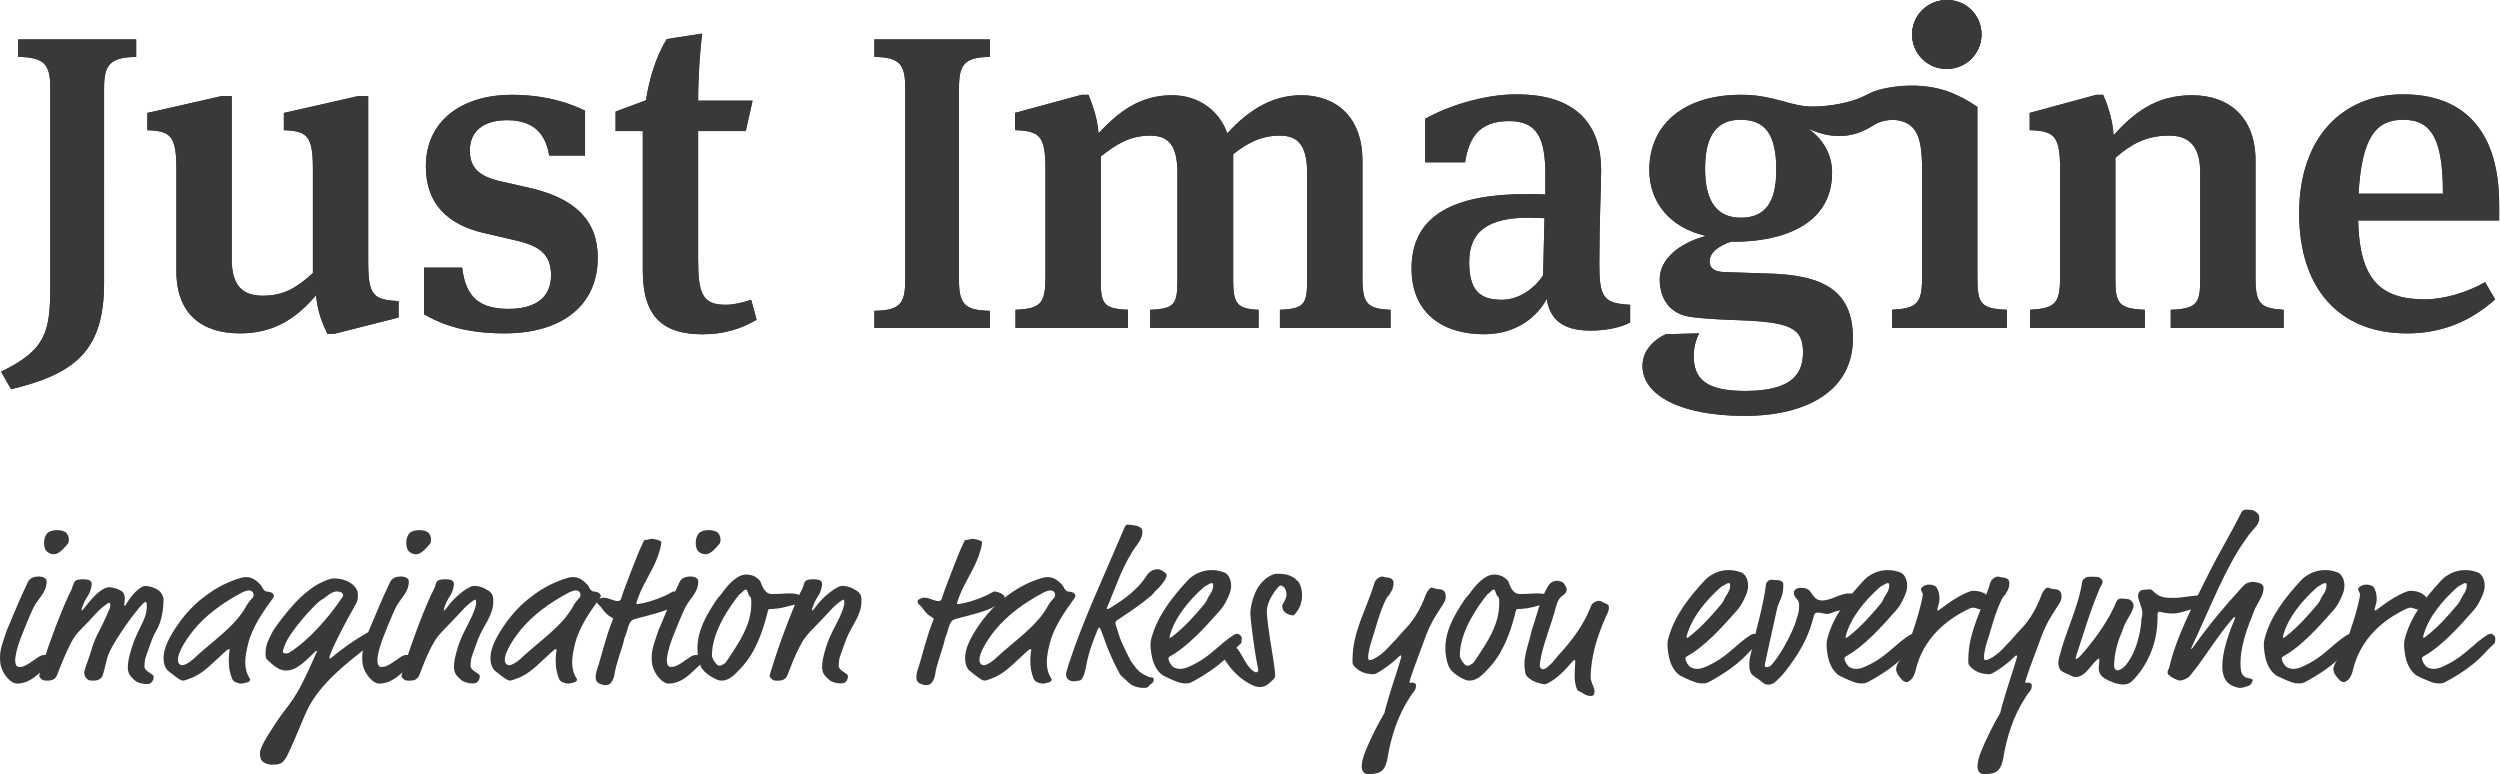 <?xml version="1.0" encoding="UTF-8"?><svg id="a" xmlns="http://www.w3.org/2000/svg" width="1438.18" height="445.41" viewBox="0 0 1438.18 445.41"><g><g><path d="M10.45,32.72c14.87,.24,18.47,4.08,18.47,17.75v114.18c0,26.63-2.64,36.7-28.3,49.17l5.76,10.07c37.18-8.87,53.49-22.55,53.49-60.93V50.48c0-13.67,3.84-17.51,18.47-17.75v-10.07H10.45v10.07Z" fill="#373a36"/><path d="M211.82,151.07V55.32h-6l-42.52,9.65v9.92c13.31,.52,16.7,3.13,16.7,22.17v60.01c-9.13,8.35-16.7,13.05-28.7,13.05s-18-6-18-21.14V55.32h-6l-42.53,9.65v9.92c13.31,.52,16.7,3.13,16.7,22.17v58.97c0,24.78,14.87,35.74,36.53,35.74,20.09,0,32.87-9.13,43.83-21.91,.78,9.91,4.17,17.22,6.52,22.18h3.91l37.05-9.4v-9.39c-14.35-.78-17.48-3.13-17.48-22.17Z" fill="#373a36"/><path d="M305.51,108.28l-17.22-3.91c-13.05-2.87-18-8.09-18-17.74,0-11.22,7.82-17.48,21.39-17.48s21.91,6,24.27,20.35h20.61v-25.83c-6.53-3.13-20.35-9.13-42.27-9.13-27.13,0-49.31,13.83-49.31,41.22,0,21.92,13.05,33.66,33.66,38.35l18,4.18c13.57,3.13,20.36,7.82,20.36,20.09,0,13.83-10.44,19.31-24.27,19.31-15.92,0-24.78-5.74-26.87-23.74h-21.92v26.87c7.05,3.92,20.09,10.96,46.18,10.96,33.66,0,53.75-16.44,53.75-43.57,0-21.39-13.05-33.92-38.35-39.92Z" fill="#373a36"/><path d="M417.28,175.33c-13.04,0-15.66-6.26-15.66-25.83V75.41h27.4l3.91-17.48h-31.31c0-13.31,1.04-29.22,2.35-38.61l-20.36,3.13c-6.26,9.91-10.17,23.22-12,35.22l-17.48,6.52v11.22h15.65v80.36c0,27.39,12.52,36.53,34.44,36.53,11.74,0,21.65-2.87,31.04-8.35l-3.13-11.48c-5.74,1.83-10.17,2.87-14.87,2.87Z" fill="#373a36"/><path d="M503,32.72c14.39,.24,17.75,4.08,17.75,17.75v110.82c0,13.68-3.35,17.27-17.75,17.51v9.84h66.44v-9.84c-14.39-.24-17.75-3.83-17.75-17.51V50.48c0-13.67,3.35-17.51,17.75-17.75v-10.07h-66.44v10.07Z" fill="#373a36"/><path d="M783.77,159.94V92.36c0-25.05-15.13-37.57-35.22-37.57-17.49,0-31.05,9.39-42.53,21.91-4.96-13.83-17.22-21.91-31.83-21.91-18.52,0-30.79,9.65-42.26,21.91-.53-9.4-4.18-18-5.74-22.18h-3.91l-38.35,10.43v9.92c14.08,.52,17.48,3.13,17.48,22.17v62.88c0,14.87-3.13,17.74-17.22,18.26v10.44h64.71v-10.44c-14.09-.52-15.66-3.39-15.66-16.96V90.02c8.35-6.53,16.18-12,28.43-12,10.7,0,15.66,5.74,15.66,21.39v61.84c0,13.57-1.56,16.44-15.66,16.96v10.44h62.36v-10.44c-12.26-.52-14.61-3.39-14.61-16.96V88.71c7.57-6.01,15.65-10.7,26.88-10.7,10.43,0,15.65,5.74,15.65,21.39v61.84c0,13.57-1.56,16.44-15.65,16.96v10.44h63.66v-10.44c-13.31-.52-16.18-3.39-16.18-18.26Z" fill="#373a36"/><path d="M920.05,151.85c0-23.75,1.04-45.92,1.04-53.75,0-30.52-18.78-43.83-48.53-43.83-19.57,0-40.18,7.04-52.7,14.09v25.04h22.96c2.09-13.05,7.04-23.74,25.3-23.74,15.92,0,20.87,9.39,20.87,30.52v11.74c-3.39-.26-7.82-.26-10.95-.26-40.97,0-66.01,11.74-66.01,42.79,0,25.57,17.74,37.83,41.74,37.83,20.09,0,31.57-11.74,36-20.35,1.83,10.95,8.09,18.26,25.31,18.26,9.39,0,18-2.09,22.7-4.69v-10.18c-15.13-.78-17.74-3.91-17.74-23.48Zm-32.35,6.52c-5.22,8.09-14.35,14.09-23.74,14.09-12.26,0-18.78-4.96-18.78-21.66,0-17.74,10.95-25.57,34.18-25.57,2.09,0,7.04,.26,9.13,.26l-.78,32.87Z" fill="#373a36"/><path d="M1137.54,159.94V71.14h0v-9.61s-5.73-4.26-14.25-7.87c-18.33-7.78-40.41-3.56-47.39-.14-.28,.14-1.06,.54-2.11,1.09l-.02-.08c-8.57,4.92-22.69,6.78-31.04,6.78-6,0-10.7-1.3-17.22-3.13-7.83-2.09-14.61-3.65-24.01-3.65-32.09,0-52.7,16.44-52.7,43.31,0,18.78,12.26,33.4,32.61,37.84-15.92,4.43-26.62,13.56-26.62,25.04,0,10.7,5.48,20.09,18.26,21.65,5.22,.78,16.96,1.56,27.14,1.83,29.74,1.05,37.05,4.44,37.05,18.53s-8.61,22.17-33.4,22.17c-21.91,0-29.48-6.52-29.48-20.09,0-5.22,1.31-9.66,3.14-13.05l-19.31,.52c-6.53,3.13-13.31,9.13-13.31,18.26,0,16.96,22.18,28.7,58.7,28.7s62.36-14.87,62.36-44.62c0-27.92-17.48-36.53-49.57-37.31l-24.52-.78c-6.27-.26-8.35-2.61-8.35-6.27,0-4.69,4.96-8.87,12.26-11.22h2.09c26.35,0,56.09-9.13,56.09-39.66,0-11.48-6-19.83-13.57-25.3,6.53,2.87,12,4.17,17.75,4.17,7.3,0,13.56-2.35,19.83-6.26,0,0,3.61-2.82,10.91-3.08,13.54,.76,16.85,9.38,16.85,28.13v62.88c0,14.87-3.13,17.48-17.22,18.26v10.44h66.01v-10.44c-14.87-.52-16.96-3.39-16.96-18.26Zm-136.04-34.7c-13.31,0-20.61-8.61-20.61-28.18s7.04-28.17,20.35-28.17c14.09,0,20.61,8.09,20.61,28.96,0,19.05-6.78,27.4-20.35,27.4Z" fill="#373a36"/><path d="M1297.54,159.94V92.36c0-25.05-15.39-37.57-36.53-37.57s-33.66,10.43-45.13,22.96c-.52-9.91-4.44-19.83-6-23.22h-3.91l-38.35,10.43v9.92c14.08,.52,17.48,3.13,17.48,22.17v62.88c0,14.87-3.13,17.48-17.22,18.26v10.44h66.01v-10.44c-14.87-.52-16.96-3.65-16.96-17.22V90.8c8.35-7.31,17.22-12.79,30.78-12.79,11.48,0,18.01,5.74,18.01,21.39v61.58c0,13.57-2.09,16.7-16.96,17.22v10.44h64.96v-10.44c-13.3-.78-16.18-3.39-16.18-18.26Z" fill="#373a36"/><path d="M1437.7,117.68c0-39.92-18-63.4-55.32-63.4-34.96,0-59.74,25.04-59.74,68.36s22.96,69.14,62.1,69.14c20.87,0,37.31-7.57,50.62-19.57l-5.74-9.92c-10.43,6.01-23.74,9.92-34.7,9.92-26.09,0-37.57-12-38.35-45.4h81.14v-9.13Zm-80.88-6.27c1.83-32.61,10.17-42.52,25.57-42.52,16.44,0,22.96,10.95,22.96,42.52h-48.53Z" fill="#373a36"/></g><path d="M1119.8,39.66c11.22,0,20.09-8.87,20.09-19.83s-8.61-19.83-19.83-19.83-20.09,8.87-20.09,19.83,8.87,19.83,19.83,19.83Z" fill="#373a36"/><path d="M1119.8,39.66c11.22,0,20.09-8.87,20.09-19.83s-8.61-19.83-19.83-19.83-20.09,8.87-20.09,19.83,8.87,19.83,19.83,19.83Z" fill="#373a36"/><path d="M1119.8,39.66c11.22,0,20.09-8.87,20.09-19.83s-8.61-19.83-19.83-19.83-20.09,8.87-20.09,19.83,8.87,19.83,19.83,19.83Z" fill="#373a36"/><g><path d="M10.45,32.72c14.87,.24,18.47,4.08,18.47,17.75v114.18c0,26.63-2.64,36.7-28.3,49.17l5.76,10.07c37.18-8.87,53.49-22.55,53.49-60.93V50.48c0-13.67,3.84-17.51,18.47-17.75v-10.07H10.45v10.07Z" fill="#373a36"/><path d="M211.82,151.07V55.32h-6l-42.52,9.65v9.92c13.31,.52,16.7,3.13,16.7,22.17v60.01c-9.13,8.35-16.7,13.05-28.7,13.05s-18-6-18-21.14V55.32h-6l-42.53,9.65v9.92c13.31,.52,16.7,3.13,16.7,22.17v58.97c0,24.78,14.87,35.74,36.53,35.74,20.09,0,32.87-9.13,43.83-21.91,.78,9.91,4.17,17.22,6.52,22.18h3.91l37.05-9.4v-9.39c-14.35-.78-17.48-3.13-17.48-22.17Z" fill="#373a36"/><path d="M305.51,108.28l-17.22-3.91c-13.05-2.87-18-8.09-18-17.74,0-11.22,7.82-17.48,21.39-17.48s21.91,6,24.27,20.35h20.61v-25.83c-6.53-3.13-20.35-9.13-42.27-9.13-27.13,0-49.31,13.83-49.31,41.22,0,21.92,13.05,33.66,33.66,38.35l18,4.18c13.57,3.13,20.36,7.82,20.36,20.09,0,13.83-10.44,19.31-24.27,19.31-15.92,0-24.78-5.74-26.87-23.74h-21.92v26.87c7.05,3.92,20.09,10.96,46.18,10.96,33.66,0,53.75-16.44,53.75-43.57,0-21.39-13.05-33.92-38.35-39.92Z" fill="#373a36"/><path d="M417.28,175.33c-13.04,0-15.66-6.26-15.66-25.83V75.41h27.4l3.91-17.48h-31.31c0-13.31,1.04-29.22,2.35-38.61l-20.36,3.13c-6.26,9.91-10.17,23.22-12,35.22l-17.48,6.52v11.22h15.65v80.36c0,27.39,12.52,36.53,34.44,36.53,11.74,0,21.65-2.87,31.04-8.35l-3.13-11.48c-5.74,1.83-10.17,2.87-14.87,2.87Z" fill="#373a36"/><path d="M503,32.72c14.39,.24,17.75,4.08,17.75,17.75v110.82c0,13.68-3.35,17.27-17.75,17.51v9.84h66.44v-9.84c-14.39-.24-17.75-3.83-17.75-17.51V50.48c0-13.67,3.35-17.51,17.75-17.75v-10.07h-66.44v10.07Z" fill="#373a36"/><path d="M783.77,159.94V92.36c0-25.05-15.13-37.57-35.22-37.57-17.49,0-31.05,9.39-42.53,21.91-4.96-13.83-17.22-21.91-31.83-21.91-18.52,0-30.79,9.65-42.26,21.91-.53-9.4-4.18-18-5.74-22.18h-3.91l-38.35,10.43v9.92c14.08,.52,17.48,3.13,17.48,22.17v62.88c0,14.87-3.13,17.74-17.22,18.26v10.44h64.71v-10.44c-14.09-.52-15.66-3.39-15.66-16.96V90.02c8.35-6.53,16.18-12,28.43-12,10.7,0,15.66,5.74,15.66,21.39v61.84c0,13.57-1.56,16.44-15.66,16.96v10.44h62.36v-10.44c-12.26-.52-14.61-3.39-14.61-16.96V88.71c7.57-6.01,15.65-10.7,26.88-10.7,10.43,0,15.65,5.74,15.65,21.39v61.84c0,13.57-1.56,16.44-15.65,16.96v10.44h63.66v-10.44c-13.31-.52-16.18-3.39-16.18-18.26Z" fill="#373a36"/><path d="M920.05,151.85c0-23.75,1.04-45.92,1.04-53.75,0-30.52-18.78-43.83-48.53-43.83-19.57,0-40.18,7.04-52.7,14.09v25.04h22.96c2.09-13.05,7.04-23.74,25.3-23.74,15.92,0,20.87,9.39,20.87,30.52v11.74c-3.39-.26-7.82-.26-10.95-.26-40.97,0-66.01,11.74-66.01,42.79,0,25.57,17.74,37.83,41.74,37.83,20.09,0,31.57-11.74,36-20.35,1.83,10.95,8.09,18.26,25.31,18.26,9.39,0,18-2.09,22.7-4.69v-10.18c-15.13-.78-17.74-3.91-17.74-23.48Zm-32.35,6.52c-5.22,8.09-14.35,14.09-23.74,14.09-12.26,0-18.78-4.96-18.78-21.66,0-17.74,10.95-25.57,34.18-25.57,2.09,0,7.04,.26,9.13,.26l-.78,32.87Z" fill="#373a36"/><path d="M1137.54,159.94V71.14h0v-9.61s-5.73-4.26-14.25-7.87c-18.33-7.78-40.41-3.56-47.39-.14-.28,.14-1.06,.54-2.11,1.09l-.02-.08c-8.57,4.92-22.69,6.78-31.04,6.78-6,0-10.7-1.3-17.22-3.13-7.83-2.09-14.61-3.65-24.01-3.65-32.09,0-52.7,16.44-52.7,43.31,0,18.78,12.26,33.4,32.61,37.84-15.92,4.43-26.62,13.56-26.62,25.04,0,10.7,5.48,20.09,18.26,21.65,5.22,.78,16.96,1.56,27.14,1.83,29.74,1.05,37.05,4.44,37.05,18.53s-8.61,22.17-33.4,22.17c-21.91,0-29.48-6.52-29.48-20.09,0-5.22,1.31-9.66,3.14-13.05l-19.31,.52c-6.53,3.13-13.31,9.13-13.31,18.26,0,16.96,22.18,28.7,58.7,28.7s62.36-14.87,62.36-44.62c0-27.92-17.48-36.53-49.57-37.31l-24.52-.78c-6.27-.26-8.35-2.61-8.35-6.27,0-4.69,4.96-8.87,12.26-11.22h2.09c26.35,0,56.09-9.13,56.09-39.66,0-11.48-6-19.83-13.57-25.3,6.53,2.87,12,4.17,17.75,4.17,7.3,0,13.56-2.35,19.83-6.26,0,0,3.61-2.82,10.91-3.08,13.54,.76,16.85,9.38,16.85,28.13v62.88c0,14.87-3.13,17.48-17.22,18.26v10.44h66.01v-10.44c-14.87-.52-16.96-3.39-16.96-18.26Zm-136.04-34.7c-13.31,0-20.61-8.61-20.61-28.18s7.04-28.17,20.35-28.17c14.09,0,20.61,8.09,20.61,28.96,0,19.05-6.78,27.4-20.35,27.4Z" fill="#373a36"/><path d="M1297.54,159.94V92.36c0-25.05-15.39-37.57-36.53-37.57s-33.66,10.43-45.13,22.96c-.52-9.91-4.44-19.83-6-23.22h-3.91l-38.35,10.43v9.92c14.08,.52,17.48,3.13,17.48,22.17v62.88c0,14.87-3.13,17.48-17.22,18.26v10.44h66.01v-10.44c-14.87-.52-16.96-3.65-16.96-17.22V90.8c8.35-7.31,17.22-12.79,30.78-12.79,11.48,0,18.01,5.74,18.01,21.39v61.58c0,13.57-2.09,16.7-16.96,17.22v10.44h64.96v-10.44c-13.3-.78-16.18-3.39-16.18-18.26Z" fill="#373a36"/><path d="M1437.7,117.68c0-39.92-18-63.4-55.32-63.4-34.96,0-59.74,25.04-59.74,68.36s22.96,69.14,62.1,69.14c20.87,0,37.31-7.57,50.62-19.57l-5.74-9.92c-10.43,6.01-23.74,9.92-34.7,9.92-26.09,0-37.57-12-38.35-45.4h81.14v-9.13Zm-80.88-6.27c1.83-32.61,10.17-42.52,25.57-42.52,16.44,0,22.96,10.95,22.96,42.52h-48.53Z" fill="#373a36"/></g></g><g><path d="M22.51,387.36c-2.58,2.34-7.13,5.9-12.67,5.9-3.69,0-7.87-5.17-9.22-9.72-.49-1.72-.62-3.44-.62-5.17,0-3.08,.49-5.78,1.97-9.96,.86-2.34,1.35-4.43,2.09-6.15,3.81-8.98,7.38-17.83,11.93-27.31,1.23-2.58,3.81-3.32,6.15-3.32,1.23,0,2.83,.25,3.69,.98,.62,.49,.98,.86,.98,1.97,0,6.52-5.04,9.59-7.87,15.62-2.09,4.55-5.53,12.92-7.26,17.47-2.09,5.54-2.95,10.21-2.95,12.05,0,1.11,.12,3.94,2.21,3.94,2.71,0,4.06-.74,8.98-4.18,2.95-2.09,3.81-2.71,5.78-2.71,.98,0,2.34,.25,3.08,.86,.74,.62,.74,1.23,.74,1.72,0,1.35-.74,2.09-1.97,3.32l-5.04,4.67Zm17.1-76.75c0,.74-.12,1.6-.62,2.21-2.21,2.71-5.17,6.03-7.87,6.03-2.46,0-4.3-1.35-4.92-2.46-.62-1.23-.86-2.83-.86-4.18,0-1.72,.49-3.81,1.6-5.17,1.23-1.48,3.44-2.09,6.03-2.09,1.97,0,4.3,.62,5.17,1.6,1.23,1.35,1.48,2.83,1.48,4.06Z" fill="#373a36"/><path d="M53.87,391.54c-1.72,0-2.71,0-3.57-.74-.98-.86-1.84-2.34-1.84-3.57,0-.62,.12-1.23,.37-2.09,.74-2.71,2.71-7.5,3.57-10.58,2.21-7.87,4.92-11.81,6.76-15.74,1.72-3.57,2.83-6.27,3.81-8.49,.25-.62,.49-1.48,.49-2.09s0-1.48-.62-1.48c-.98,0-5.41,3.57-7.87,6.4-6.15,7.01-9.72,9.59-12.3,13.53-2.34,3.57-5.9,11.19-9.84,21.65-.74,1.85-2.21,3.2-5.29,3.2-1.72,0-2.71,0-3.57-.74-.98-.86-1.35-1.35-1.35-1.84,0-.74,0-1.35,.98-3.81,4.8-16.24,13.41-38.25,17.71-46.37,.37-.86,.37-1.84,.86-2.46,.62-1.97,1.11-3.08,5.66-3.08,4.8,0,4.92,1.72,4.92,2.83,0,1.84-1.11,5.17-2.09,6.52-1.48,2.09-2.83,5.04-3.57,7.38-.25,.74-.25,1.23,0,1.23,.37,0,.98-.98,3.81-4.43,4.18-5.17,8.61-8.98,12.05-8.98,3.07,.25,5.29,1.23,6.76,2.09,1.48,.86,2.09,2.83,2.09,4.06,0,1.35-.12,2.46-.25,3.2-.12,.49-.25,1.35,.12,1.35,.25,0,.62-.25,.86-.74,.37-.74,.62-1.11,1.11-1.85,2.83-4.67,7.5-8.86,10.09-8.86,3.07,.25,5.29,1.23,6.77,2.09,2.34,1.35,3.57,3.94,3.57,5.78,0,5.9-1.23,12.79-3.81,17.22-2.58,4.43-3.57,7.87-4.8,11.32l-1.48,4.18c-.62,1.6-.86,3.44-.86,5.9,0,1.48,1.72,2.71,3.08,3.57,.74,.49,1.6,.98,1.97,1.6,.12,.25,.25,.49,.25,.86,0,.62-.25,1.23-.37,1.6-.49,1.23-1.35,2.34-3.44,2.34-3.32,0-5.78-.98-6.77-1.84,0,0-.86-.74-1.6-1.48-1.6-1.48-2.71-3.2-2.71-6.4,0-2.71,.74-5.78,1.6-8.86,2.21-8.24,5.78-14.14,7.5-18.08,1.48-3.44,1.85-6.27,1.85-8.36,0-1.11-.12-2.21-.74-2.21-1.23,0-6.77,6.89-11.07,13.04-2.83,4.06-8.61,12.55-10.58,17.96-.86,2.58-2.09,8.49-2.95,11.07-.61,1.85-2.21,3.2-5.29,3.2Z" fill="#373a36"/><path d="M153.87,340.37c.61,0,2.46,.12,3.44,1.6,.25,.37,.25,.49,.25,.74,0,.49-.25,.98-.49,1.35-5.41,7.38-11.93,16.61-14.27,26.08-.86,3.44-1.72,7.13-1.72,10.95,0,3.2,.74,6.4,2.58,9.22,.12,.25,.25,.49,.25,.74s-.49,1.48-2.58,1.72c-.74,.12-1.6,.49-2.34,.49-1.84,0-4.55-.86-5.29-2.46-1.6-3.57-2.09-7.13-2.09-10.58,0-3.69,.49-5.78,.49-6.15,0-.49,0-.62-.49-.62s-1.6,.86-2.95,2.21l-6.64,6.15c-6.4,6.03-10.33,7.75-14.64,9.22-.74,.25-1.48,.49-1.97,.49-1.35,0-2.83-.86-8.61-5.54-.61-.49-2.71-2.58-2.71-7.26,0-4.06,1.35-9.23,7.38-18.2,7.26-10.82,14.02-15.74,17.71-18.45,6.03-4.43,12.42-7.63,19.68-9.72,.86-.25,1.85-.37,2.71-.37,2.83,0,5.29,1.35,7.5,3.57,.62,.62,1.6,1.72,1.85,2.46,.49,1.23,1.6,2.34,2.95,2.34Zm-14.64,.49c-11.56,6.15-20.66,12.92-27.67,21.4-5.17,6.27-9.23,13.53-9.23,17.1,0,1.48,.49,3.32,2.71,3.32,.98,0,3.81-1.35,6.03-3.44,11.44-10.7,24.35-18.94,30.63-30.63,.86-1.6,2.21-3.32,3.57-4.67,.37-.37,.62-1.11,.62-1.84,0-.86-.74-2.46-2.83-2.46-.37,0-2.21,.37-3.81,1.23Z" fill="#373a36"/><path d="M189.54,378.38c0,.37,.12,.49,.49,.49,6.15-5.29,13.41-10.33,20.54-14.51,2.09-1.23,2.34-1.23,2.95-1.23,1.11,0,2.46,.49,3.2,1.23,.49,.49,.74,1.23,.74,1.85,0,.25,0,1.35-.98,2.09-22.76,17.1-34.81,28.17-41.08,43.05-4.18,10.09-8.73,20.67-10.21,23.37-2.58,4.8-4.18,5.17-8.86,5.17-2.34,0-5.78-1.23-6.4-3.57-.25-.86-.37-1.84-.37-2.71,0-3.08,2.21-7.13,8.36-16.61,9.35-14.39,10.95-11.07,24.35-42.07v-.25c0-.12-.12-.25-.25-.25s-.25,0-.37,.12c-5.54,5.29-10.82,11.19-16.97,11.19-1.23,0-2.58-.25-3.69-.74-2.58-1.11-5.17-3.44-7.38-5.66-.62-.62-.86-.98-.86-3.57,0-5.29,2.34-8.73,3.57-11.44,1.48-3.2,7.75-11.19,12.05-15.99,12.92-14.51,23-15.62,23.49-15.62,5.29,0,10.09,1.85,12.67,5.29,1.11,1.48,1.35,2.83,1.35,4.31,0,1.84-.12,3.2-.98,4.8-12.79,22.88-15.38,29.89-15.38,31.24Zm7.87-35.79c0-.25-.25-.49-.25-.74,0-.37,0-.74-1.23-1.23-.62-.25-1.35-.37-2.09-.37-2.21,0-3.94,1.23-5.66,2.58-2.46,1.97-3.44,2.09-5.17,3.69-6.64,6.15-16.24,17.71-18.82,23.74-.74,1.72-1.48,3.94-1.48,4.67,0,.49,.98,.98,1.48,.98,.62,0,1.48,0,2.46-.62,11.07-7.01,22.88-20.54,30.38-31.86,.25-.37,.37-.61,.37-.86Z" fill="#373a36"/><path d="M230.87,387.36c-2.58,2.34-7.13,5.9-12.67,5.9-3.69,0-7.87-5.17-9.23-9.72-.49-1.72-.61-3.44-.61-5.17,0-3.08,.49-5.78,1.97-9.96,.86-2.34,1.35-4.43,2.09-6.15,3.81-8.98,7.38-17.83,11.93-27.31,1.23-2.58,3.81-3.32,6.15-3.32,1.23,0,2.83,.25,3.69,.98,.62,.49,.98,.86,.98,1.97,0,6.52-5.04,9.59-7.87,15.62-2.09,4.55-5.54,12.92-7.26,17.47-2.09,5.54-2.95,10.21-2.95,12.05,0,1.11,.12,3.94,2.21,3.94,2.71,0,4.06-.74,8.98-4.18,2.95-2.09,3.81-2.71,5.78-2.71,.98,0,2.34,.25,3.08,.86,.74,.62,.74,1.23,.74,1.72,0,1.35-.74,2.09-1.97,3.32l-5.04,4.67Zm17.1-76.75c0,.74-.12,1.6-.62,2.21-2.21,2.71-5.17,6.03-7.87,6.03-2.46,0-4.31-1.35-4.92-2.46-.62-1.23-.86-2.83-.86-4.18,0-1.72,.49-3.81,1.6-5.17,1.23-1.48,3.45-2.09,6.03-2.09,1.97,0,4.31,.62,5.17,1.6,1.23,1.35,1.48,2.83,1.48,4.06Z" fill="#373a36"/><path d="M232.34,390.8c-.98-.86-1.35-1.35-1.35-1.84,0-.74,.25-1.35,.98-3.81,4.92-16.24,13.41-38.25,17.71-46.37,.49-.86,.62-1.84,.86-2.46,.62-1.97,1.11-3.08,5.66-3.08,4.8,0,4.92,1.72,4.92,2.83,0,1.84-1.11,5.17-2.09,6.52-1.48,2.09-2.83,5.04-3.57,7.38-.25,.74-.25,1.23,0,1.23,.49,0,.98-.98,2.71-3.07,2.95-3.81,7.99-8.36,11.81-10.21,1.35-.86,2.21-.86,3.07-.86,3.08,0,5.66,1.35,6.77,2.09,2.21,1.11,3.07,2.09,3.57,3.44,.37,.98,.37,2.21,.37,3.81,0,4.67-2.34,9.23-5.9,15.38-2.46,4.43-3.57,7.87-4.8,11.32l-1.48,4.18c-.61,1.6-.86,3.44-.86,5.9,0,1.48,1.72,2.71,3.08,3.57,.74,.49,1.6,.98,1.97,1.6,.12,.25,.25,.49,.25,.86,0,.62-.25,1.23-.37,1.6-.49,1.23-1.35,2.34-3.44,2.34-3.32,0-5.78-.98-6.76-1.84,0,0-.86-.74-1.6-1.48-1.6-1.48-2.71-3.2-2.71-6.4,0-2.71,.74-5.78,1.6-8.86,2.21-8.24,6.03-14.27,7.87-18.2,1.72-3.57,3.32-7.5,3.32-9.59,0-1.11-.25-1.84-.49-1.84s-.62,.25-1.23,.62c-1.72,1.11-4.55,3.57-5.78,5.04l-5.29,5.66c-3.07,3.32-5.9,5.9-8.73,9.23-3.44,3.94-7.26,12.42-11.19,22.88-.74,1.85-2.21,3.2-5.29,3.2-1.72,0-2.71,0-3.57-.74Z" fill="#373a36"/><path d="M341.93,340.37c.62,0,2.46,.12,3.44,1.6,.25,.37,.25,.49,.25,.74,0,.49-.25,.98-.49,1.35-5.41,7.38-11.93,16.61-14.27,26.08-.86,3.44-1.72,7.13-1.72,10.95,0,3.2,.74,6.4,2.58,9.22,.12,.25,.25,.49,.25,.74s-.49,1.48-2.58,1.72c-.74,.12-1.6,.49-2.34,.49-1.85,0-4.55-.86-5.29-2.46-1.6-3.57-2.09-7.13-2.09-10.58,0-3.69,.49-5.78,.49-6.15,0-.49,0-.62-.49-.62s-1.6,.86-2.95,2.21l-6.64,6.15c-6.4,6.03-10.33,7.75-14.64,9.22-.74,.25-1.48,.49-1.97,.49-1.35,0-2.83-.86-8.61-5.54-.62-.49-2.71-2.58-2.71-7.26,0-4.06,1.35-9.23,7.38-18.2,7.26-10.82,14.02-15.74,17.71-18.45,6.03-4.43,12.42-7.63,19.68-9.72,.86-.25,1.85-.37,2.71-.37,2.83,0,5.29,1.35,7.5,3.57,.62,.62,1.6,1.72,1.85,2.46,.49,1.23,1.6,2.34,2.95,2.34Zm-14.64,.49c-11.56,6.15-20.66,12.92-27.68,21.4-5.17,6.27-9.22,13.53-9.22,17.1,0,1.48,.49,3.32,2.71,3.32,.98,0,3.81-1.35,6.03-3.44,11.44-10.7,24.36-18.94,30.63-30.63,.86-1.6,2.21-3.32,3.57-4.67,.37-.37,.62-1.11,.62-1.84,0-.86-.74-2.46-2.83-2.46-.37,0-2.21,.37-3.81,1.23Z" fill="#373a36"/><path d="M368.87,339.51c-1.23,2.58-2.83,7.26-2.83,7.63,0,.25,.25,.37,.49,.37,.37,0,1.84-.25,3.08-.49,5.41-1.11,12.42-3.69,16.48-6.15,.61-.37,1.11-.61,1.35-.61,2.09,0,6.03,1.72,6.03,3.2,0,1.6-1.35,3.57-4.06,4.67-3.32,1.35-3.32,1.72-5.54,2.58-6.03,2.34-16.48,4.67-19.06,5.53-1.11,.37-1.85,.98-2.34,1.85-.98,1.72-1.6,4.06-2.09,5.9-.37,1.35-1.11,2.58-1.35,3.94-.74,4.06-4.92,14.51-5.66,20.66-.12,1.11-1.35,4.3-3.08,5.17-.49,.25-1.35,.37-1.84,.37-1.48,0-3.44-.62-4.43-1.35-.98-.74-1.35-1.85-1.35-2.95,0-.98,.12-2.58,.49-3.69,3.07-9.1,5.29-19.8,9.22-29.27,.12-.37,.25-.62,.25-.86s-.12-.49-.62-.74c-4.43-2.21-5.17-5.41-7.99-7.75-.62-.49-.62-1.11-.62-1.48,0-.86,.49-1.11,1.48-1.6,.74-.37,1.35-.62,2.46-.62,2.71,0,5.78,1.97,8,1.97,1.11,0,1.84-.61,2.09-1.72,.37-1.35,.98-3.2,1.97-5.78,2.95-7.5,6.27-17.1,10.46-26.08,.74-1.6,.86-1.6,1.35-1.6,1.97,0,2.21-.62,3.44-.62,1.11,0,3.2,.37,4.67,.98,.62,.25,1.11,.49,1.11,.86,0,.25,0,.62-.12,1.35-1.6,9.59-7.5,17.96-11.44,26.32Z" fill="#373a36"/><path d="M397.4,387.36c-2.58,2.34-7.13,5.9-12.67,5.9-3.69,0-7.87-5.17-9.22-9.72-.49-1.72-.62-3.44-.62-5.17,0-3.08,.49-5.78,1.97-9.96,.86-2.34,1.35-4.43,2.09-6.15,3.81-8.98,7.38-17.83,11.93-27.31,1.23-2.58,3.81-3.32,6.15-3.32,1.23,0,2.83,.25,3.69,.98,.62,.49,.98,.86,.98,1.97,0,6.52-5.04,9.59-7.87,15.62-2.09,4.55-5.54,12.92-7.26,17.47-2.09,5.54-2.95,10.21-2.95,12.05,0,1.11,.12,3.94,2.21,3.94,2.71,0,4.06-.74,8.98-4.18,2.95-2.09,3.81-2.71,5.78-2.71,.98,0,2.34,.25,3.08,.86,.74,.62,.74,1.23,.74,1.72,0,1.35-.74,2.09-1.97,3.32l-5.04,4.67Zm17.1-76.75c0,.74-.12,1.6-.62,2.21-2.21,2.71-5.17,6.03-7.87,6.03-2.46,0-4.3-1.35-4.92-2.46-.62-1.23-.86-2.83-.86-4.18,0-1.72,.49-3.81,1.6-5.17,1.23-1.48,3.44-2.09,6.03-2.09,1.97,0,4.3,.62,5.17,1.6,1.23,1.35,1.48,2.83,1.48,4.06Z" fill="#373a36"/><path d="M443.89,341.72c4.92,0,7.75-.37,10.58-.37,3.94,0,7.63,1.23,7.63,3.2,0,1.6-3.08,1.97-3.44,2.58-.25,.49-.49,.62-1.35,.74-2.46,.37-6.03,1.6-9.23,2.09-2.46,.37-3.94,.37-4.8,.37-.98,0-1.23,.12-1.48,.98-3.2,13.16-7.63,24.6-15.5,32.96-3.44,3.69-6.76,7.26-11.07,7.26-1.11,0-2.21-.25-2.95-.62-4.67-2.21-8.12-4.92-9.22-7.75-1.35-3.44-1.85-7.13-1.85-10.21,0-10.09,5.04-18.94,10.7-27.43,1.72-2.58,1.72-1.97,2.95-3.69,3.94-5.54,9.1-11.32,14.51-11.32,1.97,0,4.43,.49,6.52,2.34,.98,.86,1.35,1.11,1.72,2.09,1.11,3.07,2.71,6.76,6.27,6.76Zm-13.53-.49c-.37-1.23-.74-2.09-1.23-2.09s-1.23,.49-1.85,1.23c-.49,.61-1.72,1.23-2.34,2.09-3.81,4.8-15.38,20.05-15.38,34.44,0,.37,0,.86,.37,1.72,.37,.98,1.84,3.32,2.95,4.06,.37,.25,.74,.25,1.11,.25,1.23,0,1.84-.74,2.34-.98,.86-.37,1.11-.74,2.09-2.21,7.13-10.7,13.78-20.29,13.78-32.72,0-.49,0-1.97-.12-2.58-.12-.86-.37-.98-.74-1.35-.62-.61-.86-1.35-.98-1.84Z" fill="#373a36"/><path d="M444.14,390.8c-.98-.86-1.35-1.35-1.35-1.84,0-.74,.25-1.35,.98-3.81,4.92-16.24,13.41-38.25,17.71-46.37,.49-.86,.62-1.84,.86-2.46,.62-1.97,1.11-3.08,5.66-3.08,4.8,0,4.92,1.72,4.92,2.83,0,1.84-1.11,5.17-2.09,6.52-1.48,2.09-2.83,5.04-3.57,7.38-.25,.74-.25,1.23,0,1.23,.49,0,.98-.98,2.71-3.07,2.95-3.81,7.99-8.36,11.81-10.21,1.35-.86,2.21-.86,3.08-.86,3.07,0,5.66,1.35,6.76,2.09,2.21,1.11,3.08,2.09,3.57,3.44,.37,.98,.37,2.21,.37,3.81,0,4.67-2.34,9.23-5.9,15.38-2.46,4.43-3.57,7.87-4.8,11.32l-1.48,4.18c-.62,1.6-.86,3.44-.86,5.9,0,1.48,1.72,2.71,3.08,3.57,.74,.49,1.6,.98,1.97,1.6,.12,.25,.25,.49,.25,.86,0,.62-.25,1.23-.37,1.6-.49,1.23-1.35,2.34-3.44,2.34-3.32,0-5.78-.98-6.77-1.84,0,0-.86-.74-1.6-1.48-1.6-1.48-2.71-3.2-2.71-6.4,0-2.71,.74-5.78,1.6-8.86,2.21-8.24,6.03-14.27,7.87-18.2,1.72-3.57,3.32-7.5,3.32-9.59,0-1.11-.25-1.84-.49-1.84s-.62,.25-1.23,.62c-1.72,1.11-4.55,3.57-5.78,5.04l-5.29,5.66c-3.07,3.32-5.9,5.9-8.73,9.23-3.44,3.94-7.26,12.42-11.19,22.88-.74,1.85-2.21,3.2-5.29,3.2-1.72,0-2.71,0-3.57-.74Z" fill="#373a36"/><path d="M553.36,339.51c-1.23,2.58-2.83,7.26-2.83,7.63,0,.25,.25,.37,.49,.37,.37,0,1.84-.25,3.08-.49,5.41-1.11,12.42-3.69,16.48-6.15,.61-.37,1.11-.61,1.35-.61,2.09,0,6.03,1.72,6.03,3.2,0,1.6-1.35,3.57-4.06,4.67-3.32,1.35-3.32,1.72-5.54,2.58-6.03,2.34-16.48,4.67-19.06,5.53-1.11,.37-1.85,.98-2.34,1.85-.98,1.72-1.6,4.06-2.09,5.9-.37,1.35-1.11,2.58-1.35,3.94-.74,4.06-4.92,14.51-5.66,20.66-.12,1.11-1.35,4.3-3.08,5.17-.49,.25-1.35,.37-1.84,.37-1.48,0-3.44-.62-4.43-1.35-.98-.74-1.35-1.85-1.35-2.95,0-.98,.12-2.58,.49-3.69,3.07-9.1,5.29-19.8,9.22-29.27,.12-.37,.25-.62,.25-.86s-.12-.49-.62-.74c-4.43-2.21-5.17-5.41-7.99-7.75-.62-.49-.62-1.11-.62-1.48,0-.86,.49-1.11,1.48-1.6,.74-.37,1.35-.62,2.46-.62,2.71,0,5.78,1.97,8,1.97,1.11,0,1.84-.61,2.09-1.72,.37-1.35,.98-3.2,1.97-5.78,2.95-7.5,6.27-17.1,10.46-26.08,.74-1.6,.86-1.6,1.35-1.6,1.97,0,2.21-.62,3.44-.62,1.11,0,3.2,.37,4.67,.98,.62,.25,1.11,.49,1.11,.86,0,.25,0,.62-.12,1.35-1.6,9.59-7.5,17.96-11.44,26.32Z" fill="#373a36"/><path d="M614.98,340.37c.62,0,2.46,.12,3.44,1.6,.25,.37,.25,.49,.25,.74,0,.49-.25,.98-.49,1.35-5.41,7.38-11.93,16.61-14.27,26.08-.86,3.44-1.72,7.13-1.72,10.95,0,3.2,.74,6.4,2.58,9.22,.12,.25,.25,.49,.25,.74s-.49,1.48-2.58,1.72c-.74,.12-1.6,.49-2.34,.49-1.85,0-4.55-.86-5.29-2.46-1.6-3.57-2.09-7.13-2.09-10.58,0-3.69,.49-5.78,.49-6.15,0-.49,0-.62-.49-.62s-1.6,.86-2.95,2.21l-6.64,6.15c-6.4,6.03-10.33,7.75-14.64,9.22-.74,.25-1.48,.49-1.97,.49-1.35,0-2.83-.86-8.61-5.54-.62-.49-2.71-2.58-2.71-7.26,0-4.06,1.35-9.23,7.38-18.2,7.26-10.82,14.02-15.74,17.71-18.45,6.03-4.43,12.42-7.63,19.68-9.72,.86-.25,1.85-.37,2.71-.37,2.83,0,5.29,1.35,7.5,3.57,.62,.62,1.6,1.72,1.85,2.46,.49,1.23,1.6,2.34,2.95,2.34Zm-14.64,.49c-11.56,6.15-20.66,12.92-27.68,21.4-5.17,6.27-9.22,13.53-9.22,17.1,0,1.48,.49,3.32,2.71,3.32,.98,0,3.81-1.35,6.03-3.44,11.44-10.7,24.36-18.94,30.63-30.63,.86-1.6,2.21-3.32,3.57-4.67,.37-.37,.62-1.11,.62-1.84,0-.86-.74-2.46-2.83-2.46-.37,0-2.21,.37-3.81,1.23Z" fill="#373a36"/><path d="M653.48,314.3c-2.34,3.2-2.46,3.81-3.07,4.8-5.78,9.47-8.98,19.8-13.28,29.77-.25,.49-.37,.86-.37,1.11s.12,.37,.37,.37c.37,0,.86-.25,1.48-.62,7.87-4.8,15.87-10.46,20.91-18.45,.86-1.35,1.6-1.97,2.46-2.58,1.23-.86,2.58-1.23,3.69-1.23s1.72,.12,3.32,1.11c1.6,.98,2.21,1.72,2.21,2.21,0,1.84-3.08,6.15-5.54,8.24-1.97,1.72-1.97,2.46-3.44,3.69-6.27,5.29-13.16,9.84-19.68,14.14-.74,.49-.86,1.11-.86,1.6,0,.86,.62,2.09,2.58,8.49,.74,2.34,5.66,12.55,6.77,14.02,3.57,4.92,4.67,6.27,10.09,8.49,1.48,.62,2.58-.49,2.58,1.84,0,1.6-2.09,2.34-2.58,3.08-.62,.98-1.35,1.35-2.95,1.35-4.67,0-7.5-1.6-9.47-3.57-1.11-1.11-1.72-1.72-2.21-2.09-.74-.62-1.6-1.23-2.34-2.46-7.01-12.79-9.35-21.89-10.95-25.58-.37-.86-.74-.98-.98-.98-.12,0-.37,.12-.49,.49-2.71,6.52-5.54,13.9-6.89,21.53-.49,2.58-1.6,8.49-4.18,8.49-.98,0-1.72,.37-3.08,.37-.62,0-4.3-.25-4.3-3.94,0-.86,.37-2.46,.86-3.69,.25-.62,.37-1.35,.49-1.72,8.24-25.46,20.05-50.18,30.63-75.28l1.35-3.2c.62-1.6,1.35-2.34,1.97-2.34,.98,0,1.11,.12,4.06,.49s4.55,1.72,4.55,3.44c0,3.57-1.72,5.9-3.69,8.61Z" fill="#373a36"/><path d="M682.02,393.14c-1.48,0-2.71-.12-4.67-.86-2.71-.98-7.01-2.95-7.87-3.44-2.46-1.35-4.8-4.43-6.15-8.49-.86-2.46-1.48-7.13-1.48-9.47,0-1.11,.12-2.34,.62-4.06,3.44-12.55,11.81-23.37,21.16-33.33,2.09-2.21,7.13-5.54,13.16-5.54,3.32,0,5.04,.49,7.5,1.35,1.35,.49,3.94,2.71,3.94,7.63,0,3.2-1.35,5.9-2.83,8.86-1.23,2.46-2.21,3.81-3.94,5.78-8.49,9.59-18.08,20.3-28.54,26.08-.62,.37-.74,.62-.74,.98,0,1.97,1.84,4.55,2.95,5.17,1.35,.74,2.58,.98,3.81,.98,2.09,0,3.94-.49,9.47-3.44,8.49-4.55,13.65-11.19,21.03-15.87,1.35-.86,1.97-.86,2.46-.86,.74,0,2.46,1.23,2.46,2.46,0,1.11-.12,1.23-.12,1.6,0,.49,0,1.23-.61,1.72-5.9,5.04-8.49,11.19-27.18,21.53-2.21,1.23-2.83,1.23-4.43,1.23Zm15.87-56.21c0-.98,0-1.48-.74-1.48s-1.48,.37-2.58,1.11c-1.35,.86-1.23,.49-2.46,1.6-8,7.13-16.61,17.22-19.31,28.17,0,.49,.12,.61,.25,.61,.25,0,.49-.12,.86-.37,7.26-5.54,13.29-12.3,18.82-18.94,1.84-2.21,1.35-2.58,2.95-5.04,1.23-1.85,2.21-3.44,2.21-5.66Z" fill="#373a36"/><path d="M749.05,342.46c0,4.67-1.84,8-3.57,10.21-.98,1.23-1.11,1.35-1.72,1.35-1.35,0-3.44-.86-4.31-1.6-1.11-.86-1.84-2.09-1.84-3.94,0-.25,.12-.61,.37-.98,1.11-1.85,2.09-3.57,2.09-5.66,0-.98-.37-2.46-.86-3.32-.49-.86-1.72-1.72-2.71-1.72-.86,0-6.52,7.01-7.5,12.67-.12,.86-.25,1.72-.25,3.2,0,.74,.62,6.27,.86,7.87,1.11,9.22,3.94,23,3.94,28.04,0,.98-.49,1.72-.98,2.21-2.21,2.21-4.43,4.43-7.75,4.43-1.11,0-2.46-.25-3.07-.49-8.12-3.32-13.9-9.72-17.96-16.48-.37-.62-.74-1.48-.74-1.84,0-1.85,1.85-4.55,4.43-4.55s3.57,.25,4.67,1.72c2.83,3.81,4.31,8.49,8,11.81,1.23,1.11,1.84,1.35,2.46,1.35,.74,0,1.23-.49,1.23-.98s0-.74-.62-3.81c-1.72-8.12-3.94-26.57-3.94-29.03,0-3.32,1.48-10.33,4.43-15.01,3.57-5.66,8.61-7.87,10.95-7.87,6.77,0,9.47,1.72,12.05,4.43,1.72,1.84,2.34,5.54,2.34,8Z" fill="#373a36"/><path d="M800.46,340.13c-2.09,3.69-2.34,2.83-3.2,4.67-4.31,9.22-5.41,15.38-8.61,25.09-.49,1.48-.74,2.58-.98,3.94-.25,1.35-.61,2.71-.61,3.94,0,1.11,.25,1.97,.61,1.97,.98,0,1.72-.25,2.71-.74,2.21-1.11,5.17-2.95,9.72-8.12,.98-1.11,2.58-2.46,4.55-4.92,3.81-4.67,9.84-8.49,15.74-24.23,.37-.98,2.09-3.69,3.2-3.69,1.35,0,1.84,.86,3.81,.86,4.06,0,4.3,2.71,4.3,4.43,0,2.21-1.48,4.31-2.83,6.27l-2.34,3.69c-3.08,4.67-5.54,10.09-7.5,15.87-.98,2.95-5.9,15.62-6.76,18.45-1.11,3.44-1.48,4.43-1.48,4.92,0,.25,.25,.25,.49,.25s.74-.12,1.11-.12c.74,0,2.21,.49,2.21,1.35,0,1.84-.37,2.58-.74,3.08-8.36,11.07-12.42,23-14.88,34.69-.98,4.8-1.11,12.3-7.63,13.16-.98,.12-1.84,.49-3.32,.49-1.84,0-4.67-.25-4.67-4.67,0-2.34,.86-5.66,2.58-9.72,2.71-6.4,6.4-14.02,10.58-21.03,.25-2.21,4.06-14.64,7.38-24.72,2.09-6.52,2.21-7.38,2.21-7.75,0-.25-.12-.49-.37-.49s-.74,.37-1.72,1.35c-4.3,4.3-12.3,9.47-13.53,9.47-5.17,0-8.98-1.6-11.69-4.92-.62-.74-.74-.98-.74-2.95,0-16.97,7.87-28.78,12.67-44.77,.74-2.46,3.44-3.57,4.3-3.57,.62,0,2.21,.62,3.44,.62s3.2,1.11,3.2,2.71c0,2.09-.25,3.44-1.23,5.17Z" fill="#373a36"/><path d="M874.14,341.72c4.92,0,7.75-.37,10.58-.37,3.94,0,7.63,1.23,7.63,3.2,0,1.6-3.08,1.97-3.44,2.58-.25,.49-.49,.62-1.35,.74-2.46,.37-6.03,1.6-9.23,2.09-2.46,.37-3.94,.37-4.8,.37-.98,0-1.23,.12-1.47,.98-3.2,13.16-7.63,24.6-15.5,32.96-3.44,3.69-6.76,7.26-11.07,7.26-1.11,0-2.21-.25-2.95-.62-4.67-2.21-8.12-4.92-9.22-7.75-1.35-3.44-1.85-7.13-1.85-10.21,0-10.09,5.04-18.94,10.7-27.43,1.72-2.58,1.72-1.97,2.95-3.69,3.94-5.54,9.1-11.32,14.51-11.32,1.97,0,4.43,.49,6.52,2.34,.98,.86,1.35,1.11,1.72,2.09,1.11,3.07,2.71,6.76,6.27,6.76Zm-13.53-.49c-.37-1.23-.74-2.09-1.23-2.09s-1.23,.49-1.84,1.23c-.49,.61-1.72,1.23-2.34,2.09-3.81,4.8-15.38,20.05-15.38,34.44,0,.37,0,.86,.37,1.72,.37,.98,1.84,3.32,2.95,4.06,.37,.25,.74,.25,1.11,.25,1.23,0,1.84-.74,2.34-.98,.86-.37,1.11-.74,2.09-2.21,7.13-10.7,13.78-20.29,13.78-32.72,0-.49,0-1.97-.12-2.58-.12-.86-.37-.98-.74-1.35-.62-.61-.86-1.35-.98-1.84Z" fill="#373a36"/><path d="M901.32,339.14c0,.98-.62,2.34-2.46,3.57-.98,.61-2.58,1.97-3.57,5.78-2.83,10.95-8,23-9.23,31.98-.25,1.6-.25,2.21-.25,2.83s.86,1.72,1.72,1.72c.37,0,1.85-.49,2.71-1.23,4.43-3.94,4.43-4.92,6.52-7.13,7.63-8.24,14.39-17.34,18.33-27.55,.62-1.6,.74-1.84,2.21-2.71,1.11-.62,1.84-.74,2.83-.74s2.09,.98,2.95,1.23c1.97,.62,2.46,1.48,2.46,2.21,0,1.97-.25,2.46-.74,3.57-4.18,8.98-7.5,18.08-8.98,27.8-.37,2.58-.74,5.66-.74,9.1,0,3.08,2.21,5.54,2.21,8.24,0,.86-.25,1.84-.74,2.21-.37,.25-.98,.37-1.72,.37-1.72,0-3.32-.98-4.67-1.85-2.34-1.48-2.34-.49-3.08-2.34-.98-2.46-1.23-4.92-1.23-7.38,0-3.08,.37-7.13,.37-8.36,0-.37-.12-.74-.49-.74-.49,0-1.23,.86-1.72,1.48-4.18,4.92-8.61,9.35-13.78,11.93-.98,.49-1.11,.49-1.6,.49s-4.3-.49-7.38-2.34c-2.21-1.35-3.44-2.58-3.69-3.81-.37-1.85-.62-4.06-.62-5.29,0-4.43,1.6-9.84,2.83-14.02,.98-3.32,.98-4.55,2.09-7.75,2.58-7.38,3.94-15.13,8.61-23.12,1.35-2.34,3.32-3.2,5.29-3.2,1.23,0,3.57,.62,4.18,1.97,.37,.86,1.35,1.72,1.35,3.08Z" fill="#373a36"/><path d="M979.42,393.14c-1.48,0-2.71-.12-4.67-.86-2.71-.98-7.01-2.95-7.87-3.44-2.46-1.35-4.8-4.43-6.15-8.49-.86-2.46-1.48-7.13-1.48-9.47,0-1.11,.12-2.34,.62-4.06,3.44-12.55,11.81-23.37,21.16-33.33,2.09-2.21,7.13-5.54,13.16-5.54,3.32,0,5.04,.49,7.5,1.35,1.35,.49,3.94,2.71,3.94,7.63,0,3.2-1.35,5.9-2.83,8.86-1.23,2.46-2.21,3.81-3.94,5.78-8.49,9.59-18.08,20.3-28.54,26.08-.62,.37-.74,.62-.74,.98,0,1.97,1.85,4.55,2.95,5.17,1.35,.74,2.58,.98,3.81,.98,2.09,0,3.94-.49,9.47-3.44,8.49-4.55,13.65-11.19,21.03-15.87,1.35-.86,1.97-.86,2.46-.86,.74,0,2.46,1.23,2.46,2.46,0,1.11-.12,1.23-.12,1.6,0,.49,0,1.23-.61,1.72-5.9,5.04-8.49,11.19-27.18,21.53-2.21,1.23-2.83,1.23-4.43,1.23Zm15.87-56.21c0-.98,0-1.48-.74-1.48s-1.48,.37-2.58,1.11c-1.35,.86-1.23,.49-2.46,1.6-8,7.13-16.6,17.22-19.31,28.17,0,.49,.12,.61,.25,.61,.25,0,.49-.12,.86-.37,7.26-5.54,13.28-12.3,18.82-18.94,1.85-2.21,1.35-2.58,2.95-5.04,1.23-1.85,2.21-3.44,2.21-5.66Z" fill="#373a36"/><path d="M1015.58,380.72c-.37,1.72-.37,1.84-.37,2.34,0,.37,.49,.74,.98,.74,.74,0,1.97-.12,3.2-1.6,4.31-5.04,9.47-13.9,12.92-22.39,.98-2.46,.98-3.57,1.72-5.29,.49-1.23,.98-3.94,.98-6.52,0-1.23-.49-2.58-1.35-3.44-.86-.74-1.72-2.21-1.72-3.44,0-1.6,1.35-2.95,3.81-2.95,3.2,0,4.92,.62,6.52,3.32,1.97,3.2,3.94,3.94,5.9,3.94,5.41,0,10.21-4.06,15.62-4.06,1.48,0,3.81,.49,5.78,1.72,1.48,.86,1.6,1.48,1.6,2.71,0,.37,0,.49-.86,.98-6.64,3.69-13.16,4.3-16.24,5.66-.98,.37-2.09,.74-2.83,.74-1.72,0-3.69-.74-5.29-.74-.74,0-1.11,0-1.72,.49-.49,.37-.74,.98-1.48,3.94-2.95,11.19-8.98,20.91-16.24,30.01-2.34,2.95-3.32,3.44-4.8,5.04-.98,1.11-2.83,1.97-4.43,1.97-2.46,0-3.32-1.48-5.66-3.08-3.81-2.58-4.3-2.95-4.92-5.17-.25-.86-.37-2.09-.37-2.95,0-2.58,.25-4.18,1.11-7.5,.49-1.84,.37-2.58,2.09-9.35,2.46-9.72,5.17-19.68,6.4-29.64,.25-1.97,2.46-2.71,2.95-2.71,.86,0,1.84,.25,2.83,.25,1.35,0,2.46,0,3.57,.98,.49,.37,.62,.86,.62,1.84,0,7.63-2.46,8.24-3.81,14.51-2.09,9.84-4.43,19.8-6.52,29.64Z" fill="#373a36"/><path d="M1070.93,393.14c-1.48,0-2.71-.12-4.67-.86-2.71-.98-7.01-2.95-7.87-3.44-2.46-1.35-4.8-4.43-6.15-8.49-.86-2.46-1.48-7.13-1.48-9.47,0-1.11,.12-2.34,.62-4.06,3.44-12.55,11.81-23.37,21.16-33.33,2.09-2.21,7.13-5.54,13.16-5.54,3.32,0,5.04,.49,7.5,1.35,1.35,.49,3.94,2.71,3.94,7.63,0,3.2-1.35,5.9-2.83,8.86-1.23,2.46-2.21,3.81-3.94,5.78-8.49,9.59-18.08,20.3-28.54,26.08-.62,.37-.74,.62-.74,.98,0,1.97,1.84,4.55,2.95,5.17,1.35,.74,2.58,.98,3.81,.98,2.09,0,3.94-.49,9.47-3.44,8.49-4.55,13.65-11.19,21.03-15.87,1.35-.86,1.97-.86,2.46-.86,.74,0,2.46,1.23,2.46,2.46,0,1.11-.12,1.23-.12,1.6,0,.49,0,1.23-.62,1.72-5.9,5.04-8.49,11.19-27.18,21.53-2.21,1.23-2.83,1.23-4.43,1.23Zm15.87-56.21c0-.98,0-1.48-.74-1.48s-1.48,.37-2.58,1.11c-1.35,.86-1.23,.49-2.46,1.6-8,7.13-16.61,17.22-19.31,28.17,0,.49,.12,.61,.25,.61,.25,0,.49-.12,.86-.37,7.26-5.54,13.29-12.3,18.82-18.94,1.84-2.21,1.35-2.58,2.95-5.04,1.23-1.85,2.21-3.44,2.21-5.66Z" fill="#373a36"/><path d="M1115.71,344.55c0,1.35-.25,2.71-.74,4.18-.37,1.48-.49,1.72-.49,1.97,0,.37,0,.49,.37,.49,.12,0,.62-.12,1.6-.98,6.76-5.17,12.67-8.61,17.1-10.09,.37-.12,1.11-.25,1.48-.25,3.44,0,6.89,.98,8.98,3.44,.49,.49,.86,1.35,.86,2.09,0,3.81-3.32,5.41-4.3,5.41-1.85,0-3.81-1.23-5.54-1.23-.37,0-.86,0-1.97,.49-13.41,6.27-26.69,17.22-31,35.3-.86,3.69-2.21,5.29-3.07,5.9-.62,.74-1.72,1.11-2.21,1.11-1.97-.12-2.83-1.6-3.69-2.58-1.23-1.23-2.21-3.2-2.34-4.67,0-4.18,5.17-8.24,6.64-12.92,3.08-9.35,6.52-18.57,8.49-28.41,.12-1.11,.25-1.72,.25-1.97,0-.74-.98-1.72-1.11-2.83,0-.98,1.97-2.71,4.8-2.71,1.72,0,3.69,.74,4.06,1.35,1.11,1.72,1.85,3.94,1.85,6.89Z" fill="#373a36"/><path d="M1154.7,340.13c-2.09,3.69-2.34,2.83-3.2,4.67-4.3,9.22-5.41,15.38-8.61,25.09-.49,1.48-.74,2.58-.98,3.94-.25,1.35-.62,2.71-.62,3.94,0,1.11,.25,1.97,.62,1.97,.98,0,1.72-.25,2.71-.74,2.21-1.11,5.17-2.95,9.72-8.12,.98-1.11,2.58-2.46,4.55-4.92,3.81-4.67,9.84-8.49,15.74-24.23,.37-.98,2.09-3.69,3.2-3.69,1.35,0,1.84,.86,3.81,.86,4.06,0,4.3,2.71,4.3,4.43,0,2.21-1.48,4.31-2.83,6.27l-2.34,3.69c-3.07,4.67-5.54,10.09-7.5,15.87-.98,2.95-5.9,15.62-6.77,18.45-1.11,3.44-1.48,4.43-1.48,4.92,0,.25,.25,.25,.49,.25s.74-.12,1.11-.12c.74,0,2.21,.49,2.21,1.35,0,1.84-.37,2.58-.74,3.08-8.37,11.07-12.42,23-14.88,34.69-.98,4.8-1.11,12.3-7.62,13.16-.98,.12-1.85,.49-3.32,.49-1.84,0-4.67-.25-4.67-4.67,0-2.34,.86-5.66,2.58-9.72,2.71-6.4,6.4-14.02,10.58-21.03,.25-2.21,4.06-14.64,7.38-24.72,2.09-6.52,2.21-7.38,2.21-7.75,0-.25-.12-.49-.37-.49s-.74,.37-1.72,1.35c-4.3,4.3-12.3,9.47-13.53,9.47-5.17,0-8.98-1.6-11.69-4.92-.62-.74-.74-.98-.74-2.95,0-16.97,7.87-28.78,12.67-44.77,.74-2.46,3.44-3.57,4.3-3.57,.62,0,2.21,.62,3.44,.62s3.2,1.11,3.2,2.71c0,2.09-.25,3.44-1.23,5.17Z" fill="#373a36"/><path d="M1208.57,337.17c-.74,1.11-1.23,2.83-1.6,3.69-4.92,11.69-8.37,23.74-12.42,35.92-.37,1.11-.49,1.6-.49,1.97,0,.25,.12,.37,.37,.37,.37,0,1.11-.25,4.67-4.43,7.5-8.86,14.27-18.57,18.45-28.66,.62-1.48,1.84-1.72,3.2-1.72,1.23,0,1.97,.25,2.83,.25,1.84,0,3.81,1.97,3.81,3.69,0,1.85-.86,3.57-4.06,8.98-1.72,2.95-1.97,4.8-2.58,6.15-2.71,6.03-4.55,13.04-4.55,19.93,0,1.6,1.35,2.34,1.85,2.34,.74,0,2.95-.62,5.29-3.57,7.26-9.23,8.49-23.49,8.49-24.72,0-1.72,.62-3.08,.62-4.55,0-3.44-2.46-7.26-2.46-10.09,0-.74,.25-2.09,1.35-2.95,.62-.49,4.06-.74,5.17-.74,1.97,0,1.11,.74,4.67,3.08,2.21,1.48,4.18,1.84,9.35,1.84s10.09-1.48,16.48-1.48c1.11,0,2.83,0,2.83,3.44,0,1.6-2.09,2.95-5.9,3.81-7.75,1.84-10.09,3.2-13.78,3.2-5.17,0-6.89-.98-7.87-.98-.86,0-1.11,.62-1.11,1.6,0,1.11,0,3.69-.12,5.04-.62,12.3-5.78,24.48-14.39,33.09-1.23,1.23-2.58,2.09-5.41,2.09-3.2,0-7.26-1.6-10.46-3.44-1.48-.86-3.44-2.83-3.44-5.66,0-2.21,.37-3.32,.37-4.8,0-.61-.12-.98-.37-.98-.37,0-.86,.49-1.97,1.6-3.69,3.69-6.15,8.98-11.44,8.98-1.97,0-2.21-.86-5.17-1.97-1.97-.74-3.57-1.97-3.81-2.46-.25-.49-.86-2.21-.86-3.57s.25-2.46,.49-3.32c3.69-14.88,11.19-29.27,13.28-43.67,.12-.86,1.48-2.09,2.34-2.34,1.11-.37,2.09-.37,2.95-.37,1.23,0,2.21,.12,3.45,.12,.86,0,2.95,1.23,2.95,2.83,0,.74-.49,1.72-.98,2.46Z" fill="#373a36"/><path d="M1288.64,395.72c-.74,0-1.6-.12-3.57-.86-4.67-1.72-6.64-5.66-6.64-11.69,0-3.81,.74-8.36,2.34-13.78s3.07-9.1,4.55-12.67c.37-.86,.49-1.23,.49-1.48,0-.12-.12-.25-.25-.25-.25,0-.74,.37-1.6,1.35-8.36,9.59-16.85,23.86-24.11,32.35-.62,.74-.74,.86-1.35,1.23-1.23,.74-2.95,1.6-4.67,1.6-.62,0-4.43-1.48-6.4-3.44-.37-.37-.49-.98-.49-1.35,0-1.35,.62-1.23,1.11-3.32,3.81-16.36,12.79-34.07,23.25-54.86,5.17-10.33,12.05-21.65,18.08-33.7,.74-1.48,1.97-1.72,3.2-1.72s1.97,.25,2.58,.25c1.11,0,2.46,.86,3.44,1.84,.86,.86,1.11,1.48,1.11,3.08,0,3.2-2.58,5.17-5.78,9.1-1.11,1.35-1.35,1.97-2.34,3.32-11.07,15.25-20.79,40.34-30.01,59.9-.98,2.09-1.11,2.34-1.11,2.46s0,.25,.25,.25c.12,0,.25-.12,.86-.98,9.96-13.9,18.94-24.48,27.92-34.19,1.72-1.84,2.34-2.46,3.44-2.83,1.11-.37,2.21-.61,2.83-.61,1.23,0,3.57,.49,4.55,.86,.86,.37,1.85,1.48,1.85,2.34,0,3.57-1.48,6.03-3.69,9.84-1.72,2.95-2.21,5.17-3.2,7.5-3.32,7.87-6.4,17.96-6.4,26.32,0,5.9,1.23,7.13,3.08,8.12,.74,.37,2.09,.49,3.07,.74,.49,.12,.86,.62,.86,.98,0,.49-.37,.98-.62,1.6-.37,.86-1.48,1.48-2.34,1.72-1.47,.37-2.71,.98-4.3,.98Z" fill="#373a36"/><path d="M1322.47,393.14c-1.48,0-2.71-.12-4.67-.86-2.71-.98-7.01-2.95-7.87-3.44-2.46-1.35-4.8-4.43-6.15-8.49-.86-2.46-1.47-7.13-1.47-9.47,0-1.11,.12-2.34,.61-4.06,3.45-12.55,11.81-23.37,21.16-33.33,2.09-2.21,7.13-5.54,13.16-5.54,3.32,0,5.04,.49,7.5,1.35,1.35,.49,3.94,2.71,3.94,7.63,0,3.2-1.35,5.9-2.83,8.86-1.23,2.46-2.21,3.81-3.94,5.78-8.49,9.59-18.08,20.3-28.54,26.08-.61,.37-.74,.62-.74,.98,0,1.97,1.84,4.55,2.95,5.17,1.35,.74,2.58,.98,3.81,.98,2.09,0,3.94-.49,9.47-3.44,8.49-4.55,13.65-11.19,21.03-15.87,1.35-.86,1.97-.86,2.46-.86,.74,0,2.46,1.23,2.46,2.46,0,1.11-.12,1.23-.12,1.6,0,.49,0,1.23-.62,1.72-5.9,5.04-8.49,11.19-27.18,21.53-2.21,1.23-2.83,1.23-4.43,1.23Zm15.87-56.21c0-.98,0-1.48-.74-1.48s-1.48,.37-2.58,1.11c-1.35,.86-1.23,.49-2.46,1.6-8,7.13-16.61,17.22-19.31,28.17,0,.49,.12,.61,.25,.61,.25,0,.49-.12,.86-.37,7.26-5.54,13.29-12.3,18.82-18.94,1.84-2.21,1.35-2.58,2.95-5.04,1.23-1.85,2.21-3.44,2.21-5.66Z" fill="#373a36"/><path d="M1367.24,344.55c0,1.35-.25,2.71-.74,4.18-.37,1.48-.49,1.72-.49,1.97,0,.37,0,.49,.37,.49,.12,0,.62-.12,1.6-.98,6.76-5.17,12.67-8.61,17.1-10.09,.37-.12,1.11-.25,1.48-.25,3.44,0,6.89,.98,8.98,3.44,.49,.49,.86,1.35,.86,2.09,0,3.81-3.32,5.41-4.3,5.41-1.85,0-3.81-1.23-5.54-1.23-.37,0-.86,0-1.97,.49-13.41,6.27-26.69,17.22-31,35.3-.86,3.69-2.21,5.29-3.07,5.9-.62,.74-1.72,1.11-2.21,1.11-1.97-.12-2.83-1.6-3.69-2.58-1.23-1.23-2.21-3.2-2.34-4.67,0-4.18,5.17-8.24,6.64-12.92,3.08-9.35,6.52-18.57,8.49-28.41,.12-1.11,.25-1.72,.25-1.97,0-.74-.98-1.72-1.11-2.83,0-.98,1.97-2.71,4.8-2.71,1.72,0,3.69,.74,4.06,1.35,1.11,1.72,1.85,3.94,1.85,6.89Z" fill="#373a36"/><path d="M1403.15,393.14c-1.48,0-2.71-.12-4.67-.86-2.71-.98-7.01-2.95-7.87-3.44-2.46-1.35-4.8-4.43-6.15-8.49-.86-2.46-1.47-7.13-1.47-9.47,0-1.11,.12-2.34,.61-4.06,3.45-12.55,11.81-23.37,21.16-33.33,2.09-2.21,7.13-5.54,13.16-5.54,3.32,0,5.04,.49,7.5,1.35,1.35,.49,3.94,2.71,3.94,7.63,0,3.2-1.35,5.9-2.83,8.86-1.23,2.46-2.21,3.81-3.94,5.78-8.49,9.59-18.08,20.3-28.54,26.08-.61,.37-.74,.62-.74,.98,0,1.97,1.84,4.55,2.95,5.17,1.35,.74,2.58,.98,3.81,.98,2.09,0,3.94-.49,9.47-3.44,8.49-4.55,13.65-11.19,21.03-15.87,1.35-.86,1.97-.86,2.46-.86,.74,0,2.46,1.23,2.46,2.46,0,1.11-.12,1.23-.12,1.6,0,.49,0,1.23-.62,1.72-5.9,5.04-8.49,11.19-27.18,21.53-2.21,1.23-2.83,1.23-4.43,1.23Zm15.87-56.21c0-.98,0-1.48-.74-1.48s-1.48,.37-2.58,1.11c-1.35,.86-1.23,.49-2.46,1.6-8,7.13-16.61,17.22-19.31,28.17,0,.49,.12,.61,.25,.61,.25,0,.49-.12,.86-.37,7.26-5.54,13.29-12.3,18.82-18.94,1.84-2.21,1.35-2.58,2.95-5.04,1.23-1.85,2.21-3.44,2.21-5.66Z" fill="#373a36"/></g></svg>
